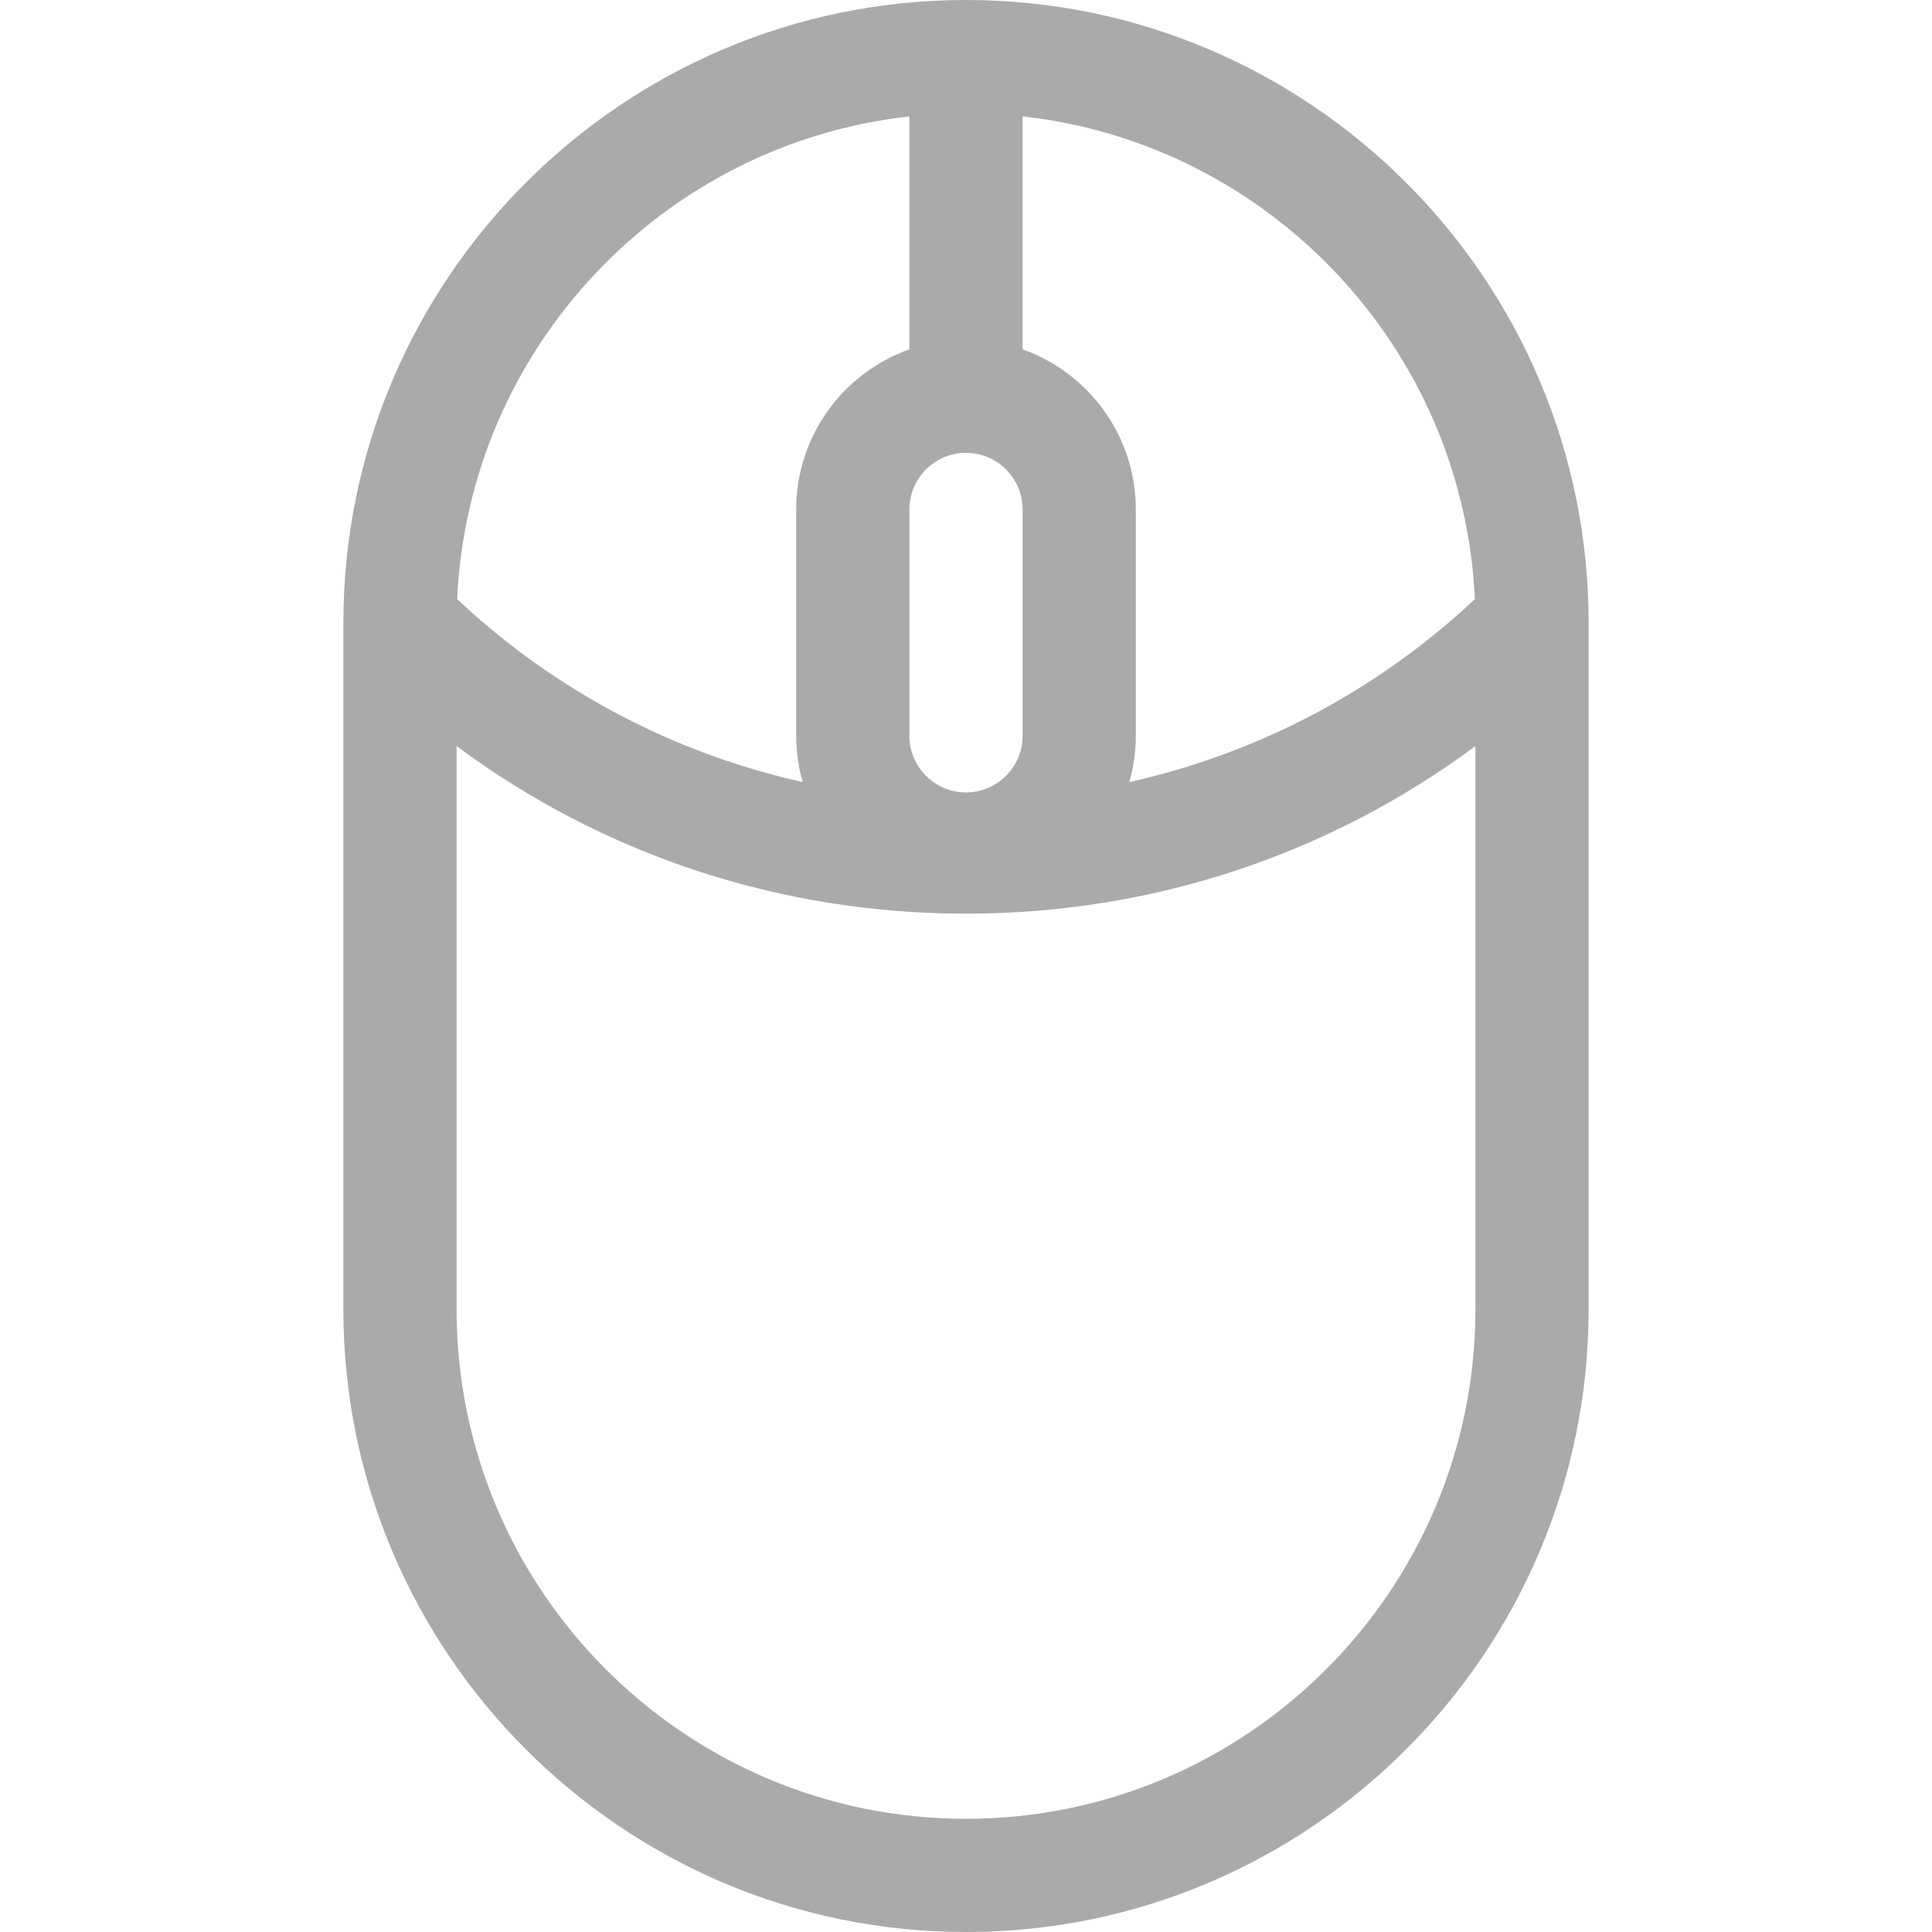 <?xml version="1.0" encoding="UTF-8"?> <svg xmlns="http://www.w3.org/2000/svg" width="128" height="128" viewBox="0 0 128 128" fill="none"> <path d="M64 0C41.255 0 22.75 18.505 22.75 41.25V86.75C22.75 109.495 41.255 128 64 128C86.745 128 105.25 109.495 105.25 86.75V41.25C105.25 18.505 86.745 0 64 0ZM67.75 7.71C84.095 9.525 96.954 23.058 97.713 39.694C91.088 45.913 83.153 49.953 74.822 51.814C75.099 50.839 75.25 49.812 75.25 48.75V33.75C75.25 28.861 72.115 24.693 67.75 23.145V7.71ZM64 30C66.068 30 67.75 31.682 67.75 33.75V48.75C67.75 50.818 66.068 52.5 64 52.5C61.932 52.5 60.25 50.818 60.25 48.75V33.75C60.25 31.682 61.932 30 64 30ZM60.25 7.71V23.145C55.885 24.693 52.75 28.861 52.75 33.75V48.75C52.75 49.812 52.901 50.839 53.178 51.814C44.847 49.953 36.911 45.913 30.287 39.694C31.046 23.058 43.905 9.525 60.25 7.71ZM97.75 86.75C97.75 105.36 82.61 120.5 64 120.5C45.39 120.5 30.25 105.36 30.25 86.75V49.429C39.963 56.637 51.682 60.533 64 60.533C76.318 60.533 88.037 56.637 97.75 49.429V86.75Z" fill="#727272" fill-opacity="0.6"></path> </svg> 